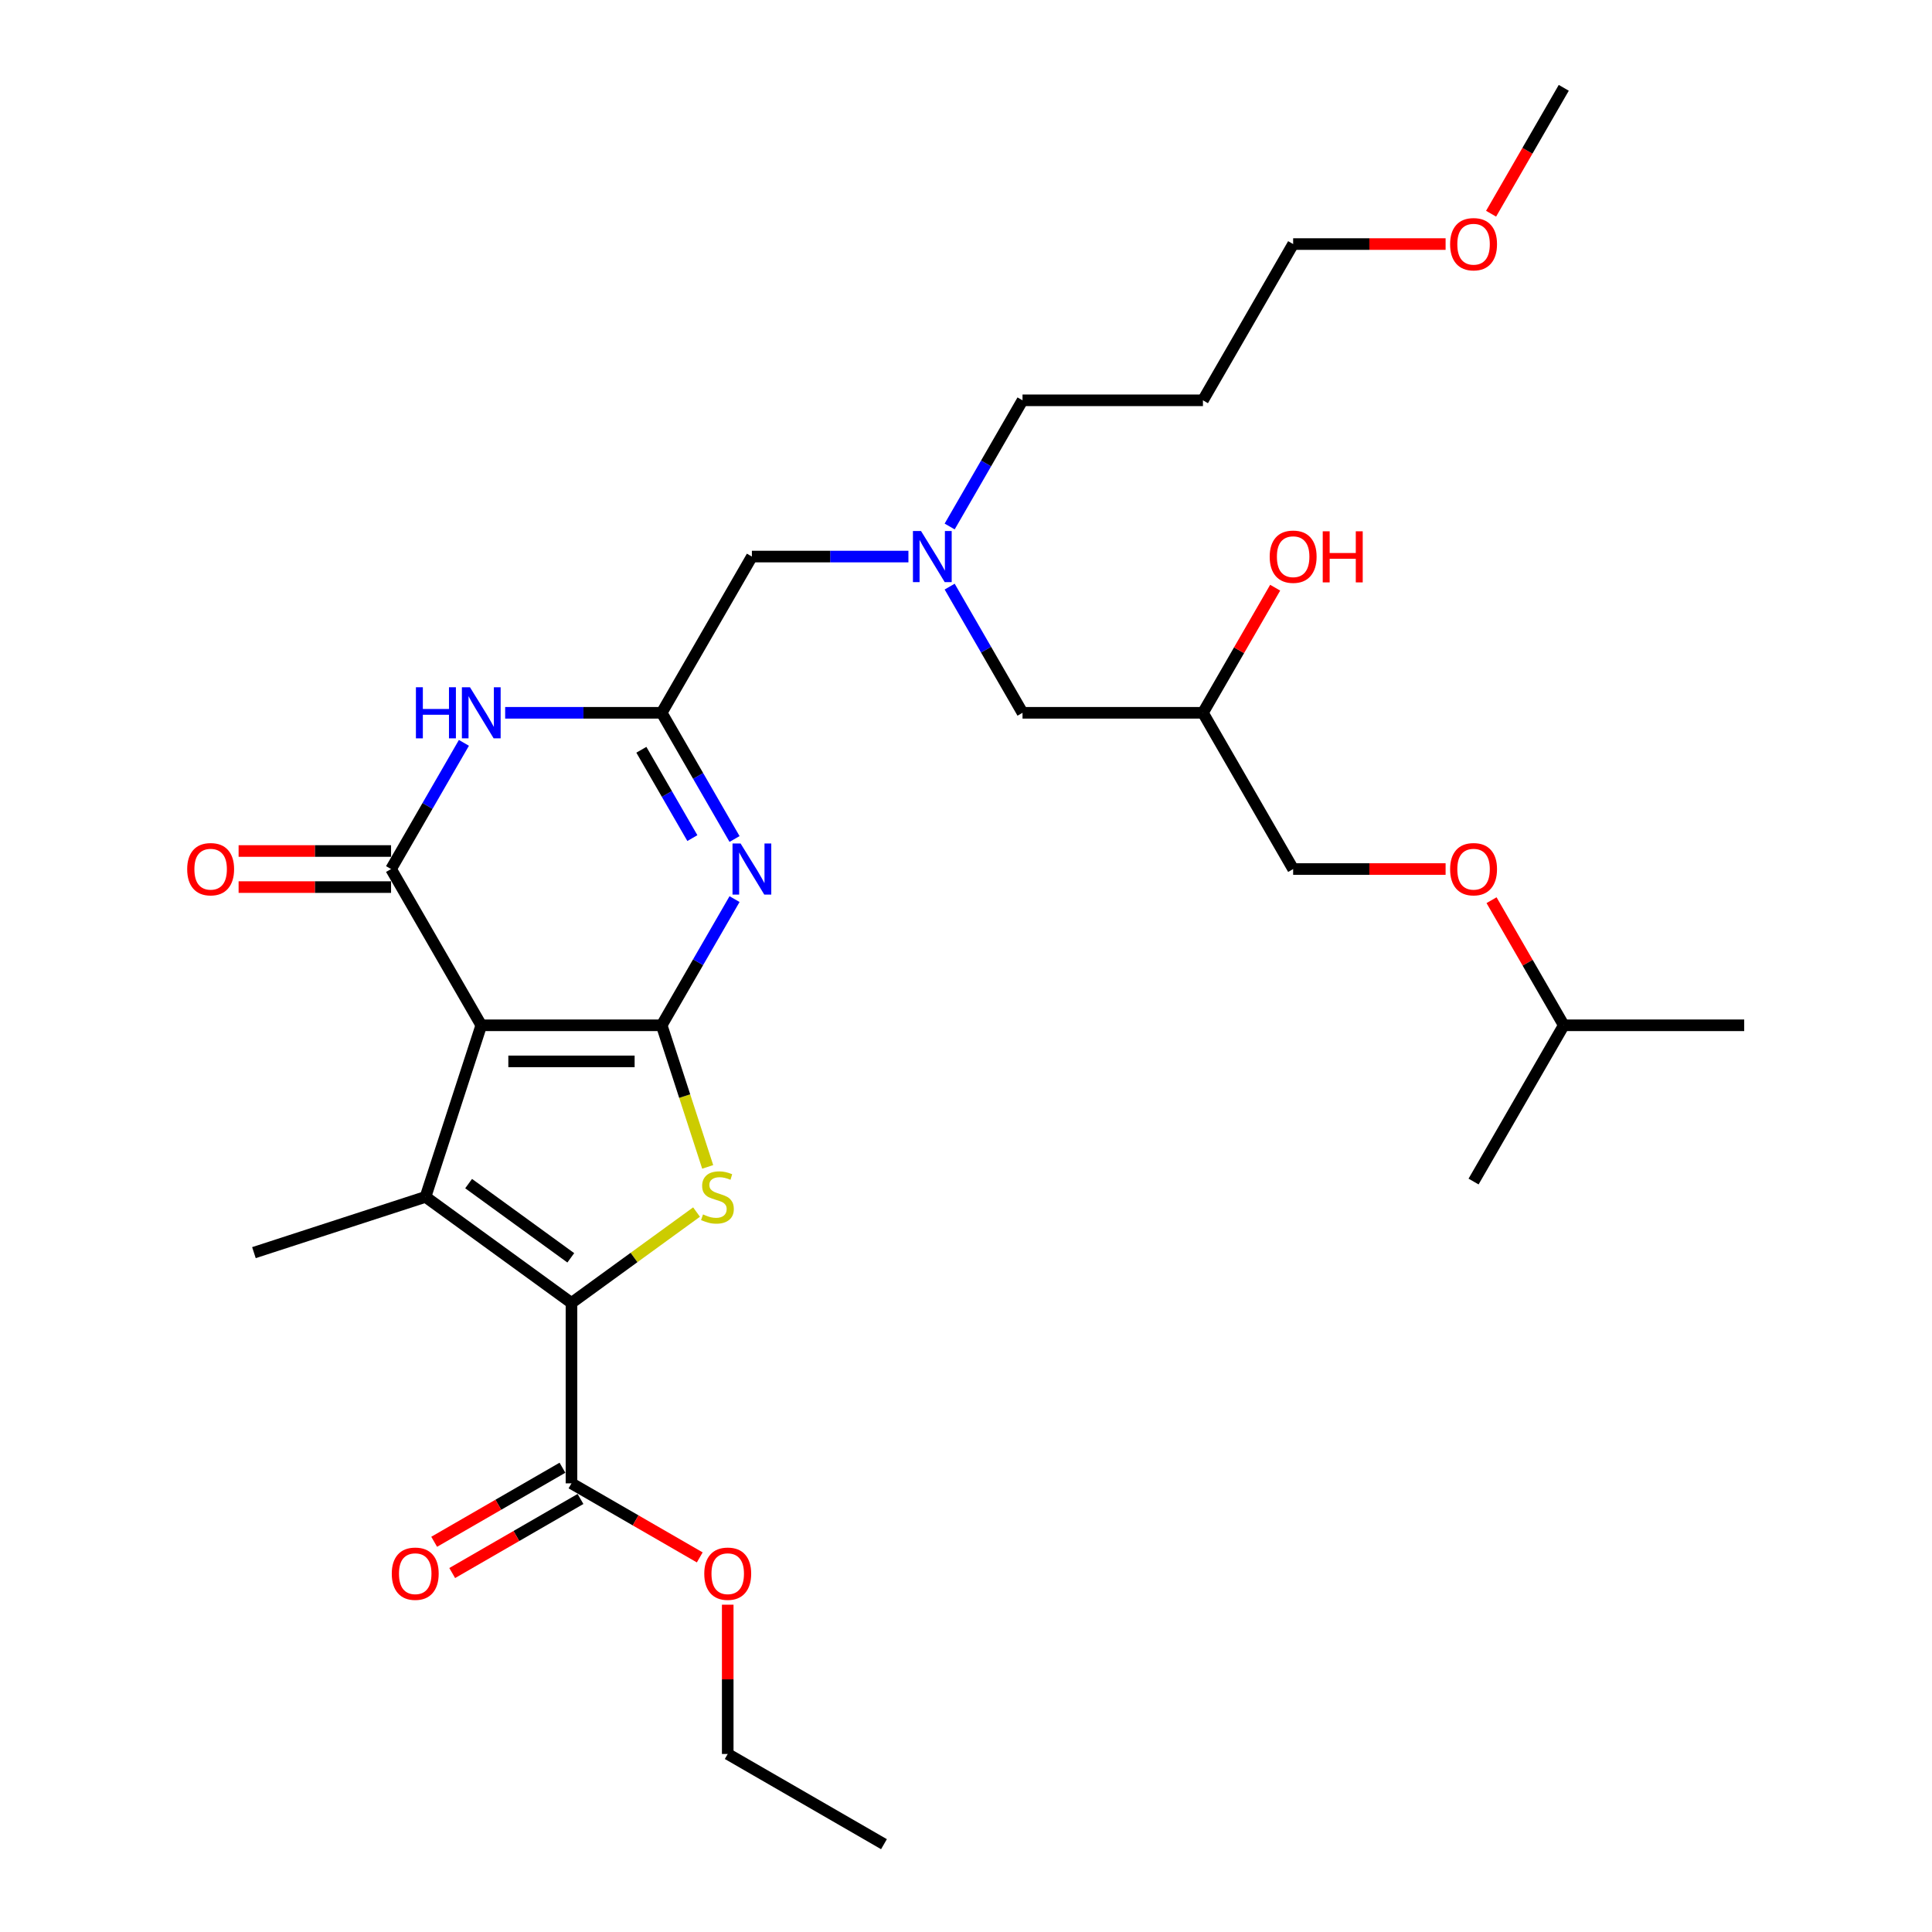 <?xml version='1.0' encoding='iso-8859-1'?>
<svg version='1.1' baseProfile='full'
              xmlns='http://www.w3.org/2000/svg'
                      xmlns:rdkit='http://www.rdkit.org/xml'
                      xmlns:xlink='http://www.w3.org/1999/xlink'
                  xml:space='preserve'
width='1000px' height='1000px' viewBox='0 0 1000 1000'>
<!-- END OF HEADER -->
<rect style='opacity:1.0;fill:#FFFFFF;stroke:none' width='1000' height='1000' x='0' y='0'> </rect>
<path class='bond-0' d='M 491.545,303.631 L 510.4,336.288' style='fill:none;fill-rule:evenodd;stroke:#0000FF;stroke-width:6px;stroke-linecap:butt;stroke-linejoin:miter;stroke-opacity:1' />
<path class='bond-0' d='M 510.4,336.288 L 529.255,368.946' style='fill:none;fill-rule:evenodd;stroke:#000000;stroke-width:6px;stroke-linecap:butt;stroke-linejoin:miter;stroke-opacity:1' />
<path class='bond-1' d='M 470.199,288.073 L 429.689,288.073' style='fill:none;fill-rule:evenodd;stroke:#0000FF;stroke-width:6px;stroke-linecap:butt;stroke-linejoin:miter;stroke-opacity:1' />
<path class='bond-1' d='M 429.689,288.073 L 389.179,288.073' style='fill:none;fill-rule:evenodd;stroke:#000000;stroke-width:6px;stroke-linecap:butt;stroke-linejoin:miter;stroke-opacity:1' />
<path class='bond-2' d='M 491.545,272.515 L 510.4,239.858' style='fill:none;fill-rule:evenodd;stroke:#0000FF;stroke-width:6px;stroke-linecap:butt;stroke-linejoin:miter;stroke-opacity:1' />
<path class='bond-2' d='M 510.4,239.858 L 529.255,207.2' style='fill:none;fill-rule:evenodd;stroke:#000000;stroke-width:6px;stroke-linecap:butt;stroke-linejoin:miter;stroke-opacity:1' />
<path class='bond-3' d='M 529.255,368.946 L 622.639,368.946' style='fill:none;fill-rule:evenodd;stroke:#000000;stroke-width:6px;stroke-linecap:butt;stroke-linejoin:miter;stroke-opacity:1' />
<path class='bond-4' d='M 622.639,368.946 L 669.331,449.818' style='fill:none;fill-rule:evenodd;stroke:#000000;stroke-width:6px;stroke-linecap:butt;stroke-linejoin:miter;stroke-opacity:1' />
<path class='bond-5' d='M 622.639,368.946 L 641.332,336.568' style='fill:none;fill-rule:evenodd;stroke:#000000;stroke-width:6px;stroke-linecap:butt;stroke-linejoin:miter;stroke-opacity:1' />
<path class='bond-5' d='M 641.332,336.568 L 660.025,304.191' style='fill:none;fill-rule:evenodd;stroke:#FF0000;stroke-width:6px;stroke-linecap:butt;stroke-linejoin:miter;stroke-opacity:1' />
<path class='bond-6' d='M 389.179,288.073 L 342.487,368.946' style='fill:none;fill-rule:evenodd;stroke:#000000;stroke-width:6px;stroke-linecap:butt;stroke-linejoin:miter;stroke-opacity:1' />
<path class='bond-7' d='M 772.02,465.936 L 790.713,498.314' style='fill:none;fill-rule:evenodd;stroke:#FF0000;stroke-width:6px;stroke-linecap:butt;stroke-linejoin:miter;stroke-opacity:1' />
<path class='bond-7' d='M 790.713,498.314 L 809.406,530.691' style='fill:none;fill-rule:evenodd;stroke:#000000;stroke-width:6px;stroke-linecap:butt;stroke-linejoin:miter;stroke-opacity:1' />
<path class='bond-8' d='M 748.24,449.818 L 708.785,449.818' style='fill:none;fill-rule:evenodd;stroke:#FF0000;stroke-width:6px;stroke-linecap:butt;stroke-linejoin:miter;stroke-opacity:1' />
<path class='bond-8' d='M 708.785,449.818 L 669.331,449.818' style='fill:none;fill-rule:evenodd;stroke:#000000;stroke-width:6px;stroke-linecap:butt;stroke-linejoin:miter;stroke-opacity:1' />
<path class='bond-9' d='M 809.406,530.691 L 902.79,530.691' style='fill:none;fill-rule:evenodd;stroke:#000000;stroke-width:6px;stroke-linecap:butt;stroke-linejoin:miter;stroke-opacity:1' />
<path class='bond-10' d='M 809.406,530.691 L 762.715,611.564' style='fill:none;fill-rule:evenodd;stroke:#000000;stroke-width:6px;stroke-linecap:butt;stroke-linejoin:miter;stroke-opacity:1' />
<path class='bond-11' d='M 622.639,207.2 L 529.255,207.2' style='fill:none;fill-rule:evenodd;stroke:#000000;stroke-width:6px;stroke-linecap:butt;stroke-linejoin:miter;stroke-opacity:1' />
<path class='bond-12' d='M 622.639,207.2 L 669.331,126.327' style='fill:none;fill-rule:evenodd;stroke:#000000;stroke-width:6px;stroke-linecap:butt;stroke-linejoin:miter;stroke-opacity:1' />
<path class='bond-13' d='M 748.24,126.327 L 708.785,126.327' style='fill:none;fill-rule:evenodd;stroke:#FF0000;stroke-width:6px;stroke-linecap:butt;stroke-linejoin:miter;stroke-opacity:1' />
<path class='bond-13' d='M 708.785,126.327 L 669.331,126.327' style='fill:none;fill-rule:evenodd;stroke:#000000;stroke-width:6px;stroke-linecap:butt;stroke-linejoin:miter;stroke-opacity:1' />
<path class='bond-14' d='M 771.783,110.62 L 790.595,78.037' style='fill:none;fill-rule:evenodd;stroke:#FF0000;stroke-width:6px;stroke-linecap:butt;stroke-linejoin:miter;stroke-opacity:1' />
<path class='bond-14' d='M 790.595,78.037 L 809.406,45.455' style='fill:none;fill-rule:evenodd;stroke:#000000;stroke-width:6px;stroke-linecap:butt;stroke-linejoin:miter;stroke-opacity:1' />
<path class='bond-15' d='M 366.302,603.984 L 354.395,567.338' style='fill:none;fill-rule:evenodd;stroke:#CCCC00;stroke-width:6px;stroke-linecap:butt;stroke-linejoin:miter;stroke-opacity:1' />
<path class='bond-15' d='M 354.395,567.338 L 342.487,530.691' style='fill:none;fill-rule:evenodd;stroke:#000000;stroke-width:6px;stroke-linecap:butt;stroke-linejoin:miter;stroke-opacity:1' />
<path class='bond-16' d='M 360.531,627.361 L 328.163,650.878' style='fill:none;fill-rule:evenodd;stroke:#CCCC00;stroke-width:6px;stroke-linecap:butt;stroke-linejoin:miter;stroke-opacity:1' />
<path class='bond-16' d='M 328.163,650.878 L 295.796,674.394' style='fill:none;fill-rule:evenodd;stroke:#000000;stroke-width:6px;stroke-linecap:butt;stroke-linejoin:miter;stroke-opacity:1' />
<path class='bond-17' d='M 220.246,619.504 L 131.433,648.362' style='fill:none;fill-rule:evenodd;stroke:#000000;stroke-width:6px;stroke-linecap:butt;stroke-linejoin:miter;stroke-opacity:1' />
<path class='bond-18' d='M 220.246,619.504 L 295.796,674.394' style='fill:none;fill-rule:evenodd;stroke:#000000;stroke-width:6px;stroke-linecap:butt;stroke-linejoin:miter;stroke-opacity:1' />
<path class='bond-18' d='M 242.557,612.628 L 295.441,651.051' style='fill:none;fill-rule:evenodd;stroke:#000000;stroke-width:6px;stroke-linecap:butt;stroke-linejoin:miter;stroke-opacity:1' />
<path class='bond-19' d='M 220.246,619.504 L 249.104,530.691' style='fill:none;fill-rule:evenodd;stroke:#000000;stroke-width:6px;stroke-linecap:butt;stroke-linejoin:miter;stroke-opacity:1' />
<path class='bond-20' d='M 295.796,674.394 L 295.796,767.778' style='fill:none;fill-rule:evenodd;stroke:#000000;stroke-width:6px;stroke-linecap:butt;stroke-linejoin:miter;stroke-opacity:1' />
<path class='bond-21' d='M 249.104,530.691 L 342.487,530.691' style='fill:none;fill-rule:evenodd;stroke:#000000;stroke-width:6px;stroke-linecap:butt;stroke-linejoin:miter;stroke-opacity:1' />
<path class='bond-21' d='M 263.111,549.368 L 328.48,549.368' style='fill:none;fill-rule:evenodd;stroke:#000000;stroke-width:6px;stroke-linecap:butt;stroke-linejoin:miter;stroke-opacity:1' />
<path class='bond-22' d='M 249.104,530.691 L 202.412,449.818' style='fill:none;fill-rule:evenodd;stroke:#000000;stroke-width:6px;stroke-linecap:butt;stroke-linejoin:miter;stroke-opacity:1' />
<path class='bond-23' d='M 342.487,530.691 L 361.342,498.034' style='fill:none;fill-rule:evenodd;stroke:#000000;stroke-width:6px;stroke-linecap:butt;stroke-linejoin:miter;stroke-opacity:1' />
<path class='bond-23' d='M 361.342,498.034 L 380.197,465.376' style='fill:none;fill-rule:evenodd;stroke:#0000FF;stroke-width:6px;stroke-linecap:butt;stroke-linejoin:miter;stroke-opacity:1' />
<path class='bond-24' d='M 380.197,434.261 L 361.342,401.603' style='fill:none;fill-rule:evenodd;stroke:#0000FF;stroke-width:6px;stroke-linecap:butt;stroke-linejoin:miter;stroke-opacity:1' />
<path class='bond-24' d='M 361.342,401.603 L 342.487,368.946' style='fill:none;fill-rule:evenodd;stroke:#000000;stroke-width:6px;stroke-linecap:butt;stroke-linejoin:miter;stroke-opacity:1' />
<path class='bond-24' d='M 358.366,433.802 L 345.168,410.941' style='fill:none;fill-rule:evenodd;stroke:#0000FF;stroke-width:6px;stroke-linecap:butt;stroke-linejoin:miter;stroke-opacity:1' />
<path class='bond-24' d='M 345.168,410.941 L 331.969,388.081' style='fill:none;fill-rule:evenodd;stroke:#000000;stroke-width:6px;stroke-linecap:butt;stroke-linejoin:miter;stroke-opacity:1' />
<path class='bond-25' d='M 342.487,368.946 L 301.978,368.946' style='fill:none;fill-rule:evenodd;stroke:#000000;stroke-width:6px;stroke-linecap:butt;stroke-linejoin:miter;stroke-opacity:1' />
<path class='bond-25' d='M 301.978,368.946 L 261.468,368.946' style='fill:none;fill-rule:evenodd;stroke:#0000FF;stroke-width:6px;stroke-linecap:butt;stroke-linejoin:miter;stroke-opacity:1' />
<path class='bond-26' d='M 240.121,384.503 L 221.267,417.161' style='fill:none;fill-rule:evenodd;stroke:#0000FF;stroke-width:6px;stroke-linecap:butt;stroke-linejoin:miter;stroke-opacity:1' />
<path class='bond-26' d='M 221.267,417.161 L 202.412,449.818' style='fill:none;fill-rule:evenodd;stroke:#000000;stroke-width:6px;stroke-linecap:butt;stroke-linejoin:miter;stroke-opacity:1' />
<path class='bond-27' d='M 202.412,440.48 L 162.957,440.48' style='fill:none;fill-rule:evenodd;stroke:#000000;stroke-width:6px;stroke-linecap:butt;stroke-linejoin:miter;stroke-opacity:1' />
<path class='bond-27' d='M 162.957,440.48 L 123.502,440.48' style='fill:none;fill-rule:evenodd;stroke:#FF0000;stroke-width:6px;stroke-linecap:butt;stroke-linejoin:miter;stroke-opacity:1' />
<path class='bond-27' d='M 202.412,459.157 L 162.957,459.157' style='fill:none;fill-rule:evenodd;stroke:#000000;stroke-width:6px;stroke-linecap:butt;stroke-linejoin:miter;stroke-opacity:1' />
<path class='bond-27' d='M 162.957,459.157 L 123.502,459.157' style='fill:none;fill-rule:evenodd;stroke:#FF0000;stroke-width:6px;stroke-linecap:butt;stroke-linejoin:miter;stroke-opacity:1' />
<path class='bond-28' d='M 291.126,759.691 L 257.927,778.858' style='fill:none;fill-rule:evenodd;stroke:#000000;stroke-width:6px;stroke-linecap:butt;stroke-linejoin:miter;stroke-opacity:1' />
<path class='bond-28' d='M 257.927,778.858 L 224.728,798.026' style='fill:none;fill-rule:evenodd;stroke:#FF0000;stroke-width:6px;stroke-linecap:butt;stroke-linejoin:miter;stroke-opacity:1' />
<path class='bond-28' d='M 300.465,775.865 L 267.266,795.033' style='fill:none;fill-rule:evenodd;stroke:#000000;stroke-width:6px;stroke-linecap:butt;stroke-linejoin:miter;stroke-opacity:1' />
<path class='bond-28' d='M 267.266,795.033 L 234.066,814.2' style='fill:none;fill-rule:evenodd;stroke:#FF0000;stroke-width:6px;stroke-linecap:butt;stroke-linejoin:miter;stroke-opacity:1' />
<path class='bond-29' d='M 295.796,767.778 L 328.995,786.945' style='fill:none;fill-rule:evenodd;stroke:#000000;stroke-width:6px;stroke-linecap:butt;stroke-linejoin:miter;stroke-opacity:1' />
<path class='bond-29' d='M 328.995,786.945 L 362.194,806.113' style='fill:none;fill-rule:evenodd;stroke:#FF0000;stroke-width:6px;stroke-linecap:butt;stroke-linejoin:miter;stroke-opacity:1' />
<path class='bond-30' d='M 376.668,830.588 L 376.668,869.221' style='fill:none;fill-rule:evenodd;stroke:#FF0000;stroke-width:6px;stroke-linecap:butt;stroke-linejoin:miter;stroke-opacity:1' />
<path class='bond-30' d='M 376.668,869.221 L 376.668,907.854' style='fill:none;fill-rule:evenodd;stroke:#000000;stroke-width:6px;stroke-linecap:butt;stroke-linejoin:miter;stroke-opacity:1' />
<path class='bond-31' d='M 376.668,907.854 L 457.541,954.545' style='fill:none;fill-rule:evenodd;stroke:#000000;stroke-width:6px;stroke-linecap:butt;stroke-linejoin:miter;stroke-opacity:1' />
<path  class='atom-0' d='M 476.717 274.85
L 485.383 288.857
Q 486.242 290.239, 487.625 292.742
Q 489.007 295.245, 489.081 295.394
L 489.081 274.85
L 492.593 274.85
L 492.593 301.296
L 488.969 301.296
L 479.668 285.981
Q 478.585 284.188, 477.427 282.134
Q 476.306 280.079, 475.97 279.444
L 475.97 301.296
L 472.534 301.296
L 472.534 274.85
L 476.717 274.85
' fill='#0000FF'/>
<path  class='atom-3' d='M 657.191 288.148
Q 657.191 281.797, 660.329 278.249
Q 663.466 274.7, 669.331 274.7
Q 675.195 274.7, 678.333 278.249
Q 681.471 281.797, 681.471 288.148
Q 681.471 294.572, 678.296 298.233
Q 675.121 301.856, 669.331 301.856
Q 663.504 301.856, 660.329 298.233
Q 657.191 294.61, 657.191 288.148
M 669.331 298.868
Q 673.365 298.868, 675.531 296.179
Q 677.735 293.452, 677.735 288.148
Q 677.735 282.955, 675.531 280.341
Q 673.365 277.689, 669.331 277.689
Q 665.297 277.689, 663.093 280.303
Q 660.926 282.918, 660.926 288.148
Q 660.926 293.489, 663.093 296.179
Q 665.297 298.868, 669.331 298.868
' fill='#FF0000'/>
<path  class='atom-3' d='M 684.646 274.999
L 688.232 274.999
L 688.232 286.242
L 701.754 286.242
L 701.754 274.999
L 705.34 274.999
L 705.34 301.445
L 701.754 301.445
L 701.754 289.231
L 688.232 289.231
L 688.232 301.445
L 684.646 301.445
L 684.646 274.999
' fill='#FF0000'/>
<path  class='atom-5' d='M 750.575 449.893
Q 750.575 443.543, 753.712 439.994
Q 756.85 436.446, 762.715 436.446
Q 768.579 436.446, 771.717 439.994
Q 774.854 443.543, 774.854 449.893
Q 774.854 456.318, 771.679 459.978
Q 768.504 463.602, 762.715 463.602
Q 756.887 463.602, 753.712 459.978
Q 750.575 456.355, 750.575 449.893
M 762.715 460.614
Q 766.749 460.614, 768.915 457.924
Q 771.119 455.197, 771.119 449.893
Q 771.119 444.701, 768.915 442.086
Q 766.749 439.434, 762.715 439.434
Q 758.68 439.434, 756.477 442.049
Q 754.31 444.664, 754.31 449.893
Q 754.31 455.235, 756.477 457.924
Q 758.68 460.614, 762.715 460.614
' fill='#FF0000'/>
<path  class='atom-9' d='M 750.575 126.402
Q 750.575 120.052, 753.712 116.503
Q 756.85 112.955, 762.715 112.955
Q 768.579 112.955, 771.717 116.503
Q 774.854 120.052, 774.854 126.402
Q 774.854 132.827, 771.679 136.487
Q 768.504 140.111, 762.715 140.111
Q 756.887 140.111, 753.712 136.487
Q 750.575 132.864, 750.575 126.402
M 762.715 137.122
Q 766.749 137.122, 768.915 134.433
Q 771.119 131.706, 771.119 126.402
Q 771.119 121.21, 768.915 118.595
Q 766.749 115.943, 762.715 115.943
Q 758.68 115.943, 756.477 118.558
Q 754.31 121.173, 754.31 126.402
Q 754.31 131.744, 756.477 134.433
Q 758.68 137.122, 762.715 137.122
' fill='#FF0000'/>
<path  class='atom-10' d='M 363.874 628.581
Q 364.173 628.693, 365.405 629.216
Q 366.638 629.739, 367.983 630.075
Q 369.365 630.374, 370.71 630.374
Q 373.212 630.374, 374.669 629.179
Q 376.126 627.946, 376.126 625.817
Q 376.126 624.36, 375.379 623.464
Q 374.669 622.567, 373.548 622.082
Q 372.428 621.596, 370.56 621.036
Q 368.207 620.326, 366.787 619.654
Q 365.405 618.981, 364.397 617.562
Q 363.426 616.143, 363.426 613.752
Q 363.426 610.427, 365.667 608.373
Q 367.945 606.319, 372.428 606.319
Q 375.491 606.319, 378.965 607.775
L 378.106 610.652
Q 374.931 609.344, 372.54 609.344
Q 369.963 609.344, 368.543 610.427
Q 367.124 611.473, 367.161 613.304
Q 367.161 614.723, 367.871 615.582
Q 368.618 616.441, 369.664 616.927
Q 370.747 617.413, 372.54 617.973
Q 374.931 618.72, 376.35 619.467
Q 377.769 620.214, 378.778 621.746
Q 379.824 623.24, 379.824 625.817
Q 379.824 629.478, 377.359 631.458
Q 374.931 633.4, 370.859 633.4
Q 368.506 633.4, 366.713 632.877
Q 364.957 632.391, 362.865 631.532
L 363.874 628.581
' fill='#CCCC00'/>
<path  class='atom-15' d='M 383.333 436.595
L 392 450.603
Q 392.859 451.985, 394.241 454.488
Q 395.623 456.99, 395.698 457.14
L 395.698 436.595
L 399.209 436.595
L 399.209 463.041
L 395.585 463.041
L 386.284 447.727
Q 385.201 445.934, 384.043 443.879
Q 382.923 441.825, 382.586 441.19
L 382.586 463.041
L 379.15 463.041
L 379.15 436.595
L 383.333 436.595
' fill='#0000FF'/>
<path  class='atom-17' d='M 215.28 355.722
L 218.866 355.722
L 218.866 366.966
L 232.388 366.966
L 232.388 355.722
L 235.974 355.722
L 235.974 382.169
L 232.388 382.169
L 232.388 369.954
L 218.866 369.954
L 218.866 382.169
L 215.28 382.169
L 215.28 355.722
' fill='#0000FF'/>
<path  class='atom-17' d='M 243.258 355.722
L 251.924 369.73
Q 252.783 371.112, 254.165 373.615
Q 255.547 376.117, 255.622 376.267
L 255.622 355.722
L 259.133 355.722
L 259.133 382.169
L 255.51 382.169
L 246.209 366.854
Q 245.125 365.061, 243.967 363.006
Q 242.847 360.952, 242.511 360.317
L 242.511 382.169
L 239.074 382.169
L 239.074 355.722
L 243.258 355.722
' fill='#0000FF'/>
<path  class='atom-19' d='M 96.888 449.893
Q 96.888 443.543, 100.026 439.994
Q 103.163 436.446, 109.028 436.446
Q 114.892 436.446, 118.03 439.994
Q 121.168 443.543, 121.168 449.893
Q 121.168 456.318, 117.993 459.978
Q 114.818 463.602, 109.028 463.602
Q 103.201 463.602, 100.026 459.978
Q 96.888 456.355, 96.888 449.893
M 109.028 460.614
Q 113.062 460.614, 115.229 457.924
Q 117.432 455.197, 117.432 449.893
Q 117.432 444.701, 115.229 442.086
Q 113.062 439.434, 109.028 439.434
Q 104.994 439.434, 102.79 442.049
Q 100.623 444.664, 100.623 449.893
Q 100.623 455.235, 102.79 457.924
Q 104.994 460.614, 109.028 460.614
' fill='#FF0000'/>
<path  class='atom-21' d='M 202.783 814.544
Q 202.783 808.194, 205.921 804.646
Q 209.058 801.097, 214.923 801.097
Q 220.787 801.097, 223.925 804.646
Q 227.063 808.194, 227.063 814.544
Q 227.063 820.969, 223.888 824.63
Q 220.713 828.253, 214.923 828.253
Q 209.096 828.253, 205.921 824.63
Q 202.783 821.007, 202.783 814.544
M 214.923 825.265
Q 218.957 825.265, 221.123 822.575
Q 223.327 819.849, 223.327 814.544
Q 223.327 809.352, 221.123 806.738
Q 218.957 804.085, 214.923 804.085
Q 210.889 804.085, 208.685 806.7
Q 206.518 809.315, 206.518 814.544
Q 206.518 819.886, 208.685 822.575
Q 210.889 825.265, 214.923 825.265
' fill='#FF0000'/>
<path  class='atom-23' d='M 364.528 814.544
Q 364.528 808.194, 367.666 804.646
Q 370.804 801.097, 376.668 801.097
Q 382.533 801.097, 385.67 804.646
Q 388.808 808.194, 388.808 814.544
Q 388.808 820.969, 385.633 824.63
Q 382.458 828.253, 376.668 828.253
Q 370.841 828.253, 367.666 824.63
Q 364.528 821.007, 364.528 814.544
M 376.668 825.265
Q 380.702 825.265, 382.869 822.575
Q 385.073 819.849, 385.073 814.544
Q 385.073 809.352, 382.869 806.738
Q 380.702 804.085, 376.668 804.085
Q 372.634 804.085, 370.43 806.7
Q 368.264 809.315, 368.264 814.544
Q 368.264 819.886, 370.43 822.575
Q 372.634 825.265, 376.668 825.265
' fill='#FF0000'/>
</svg>

